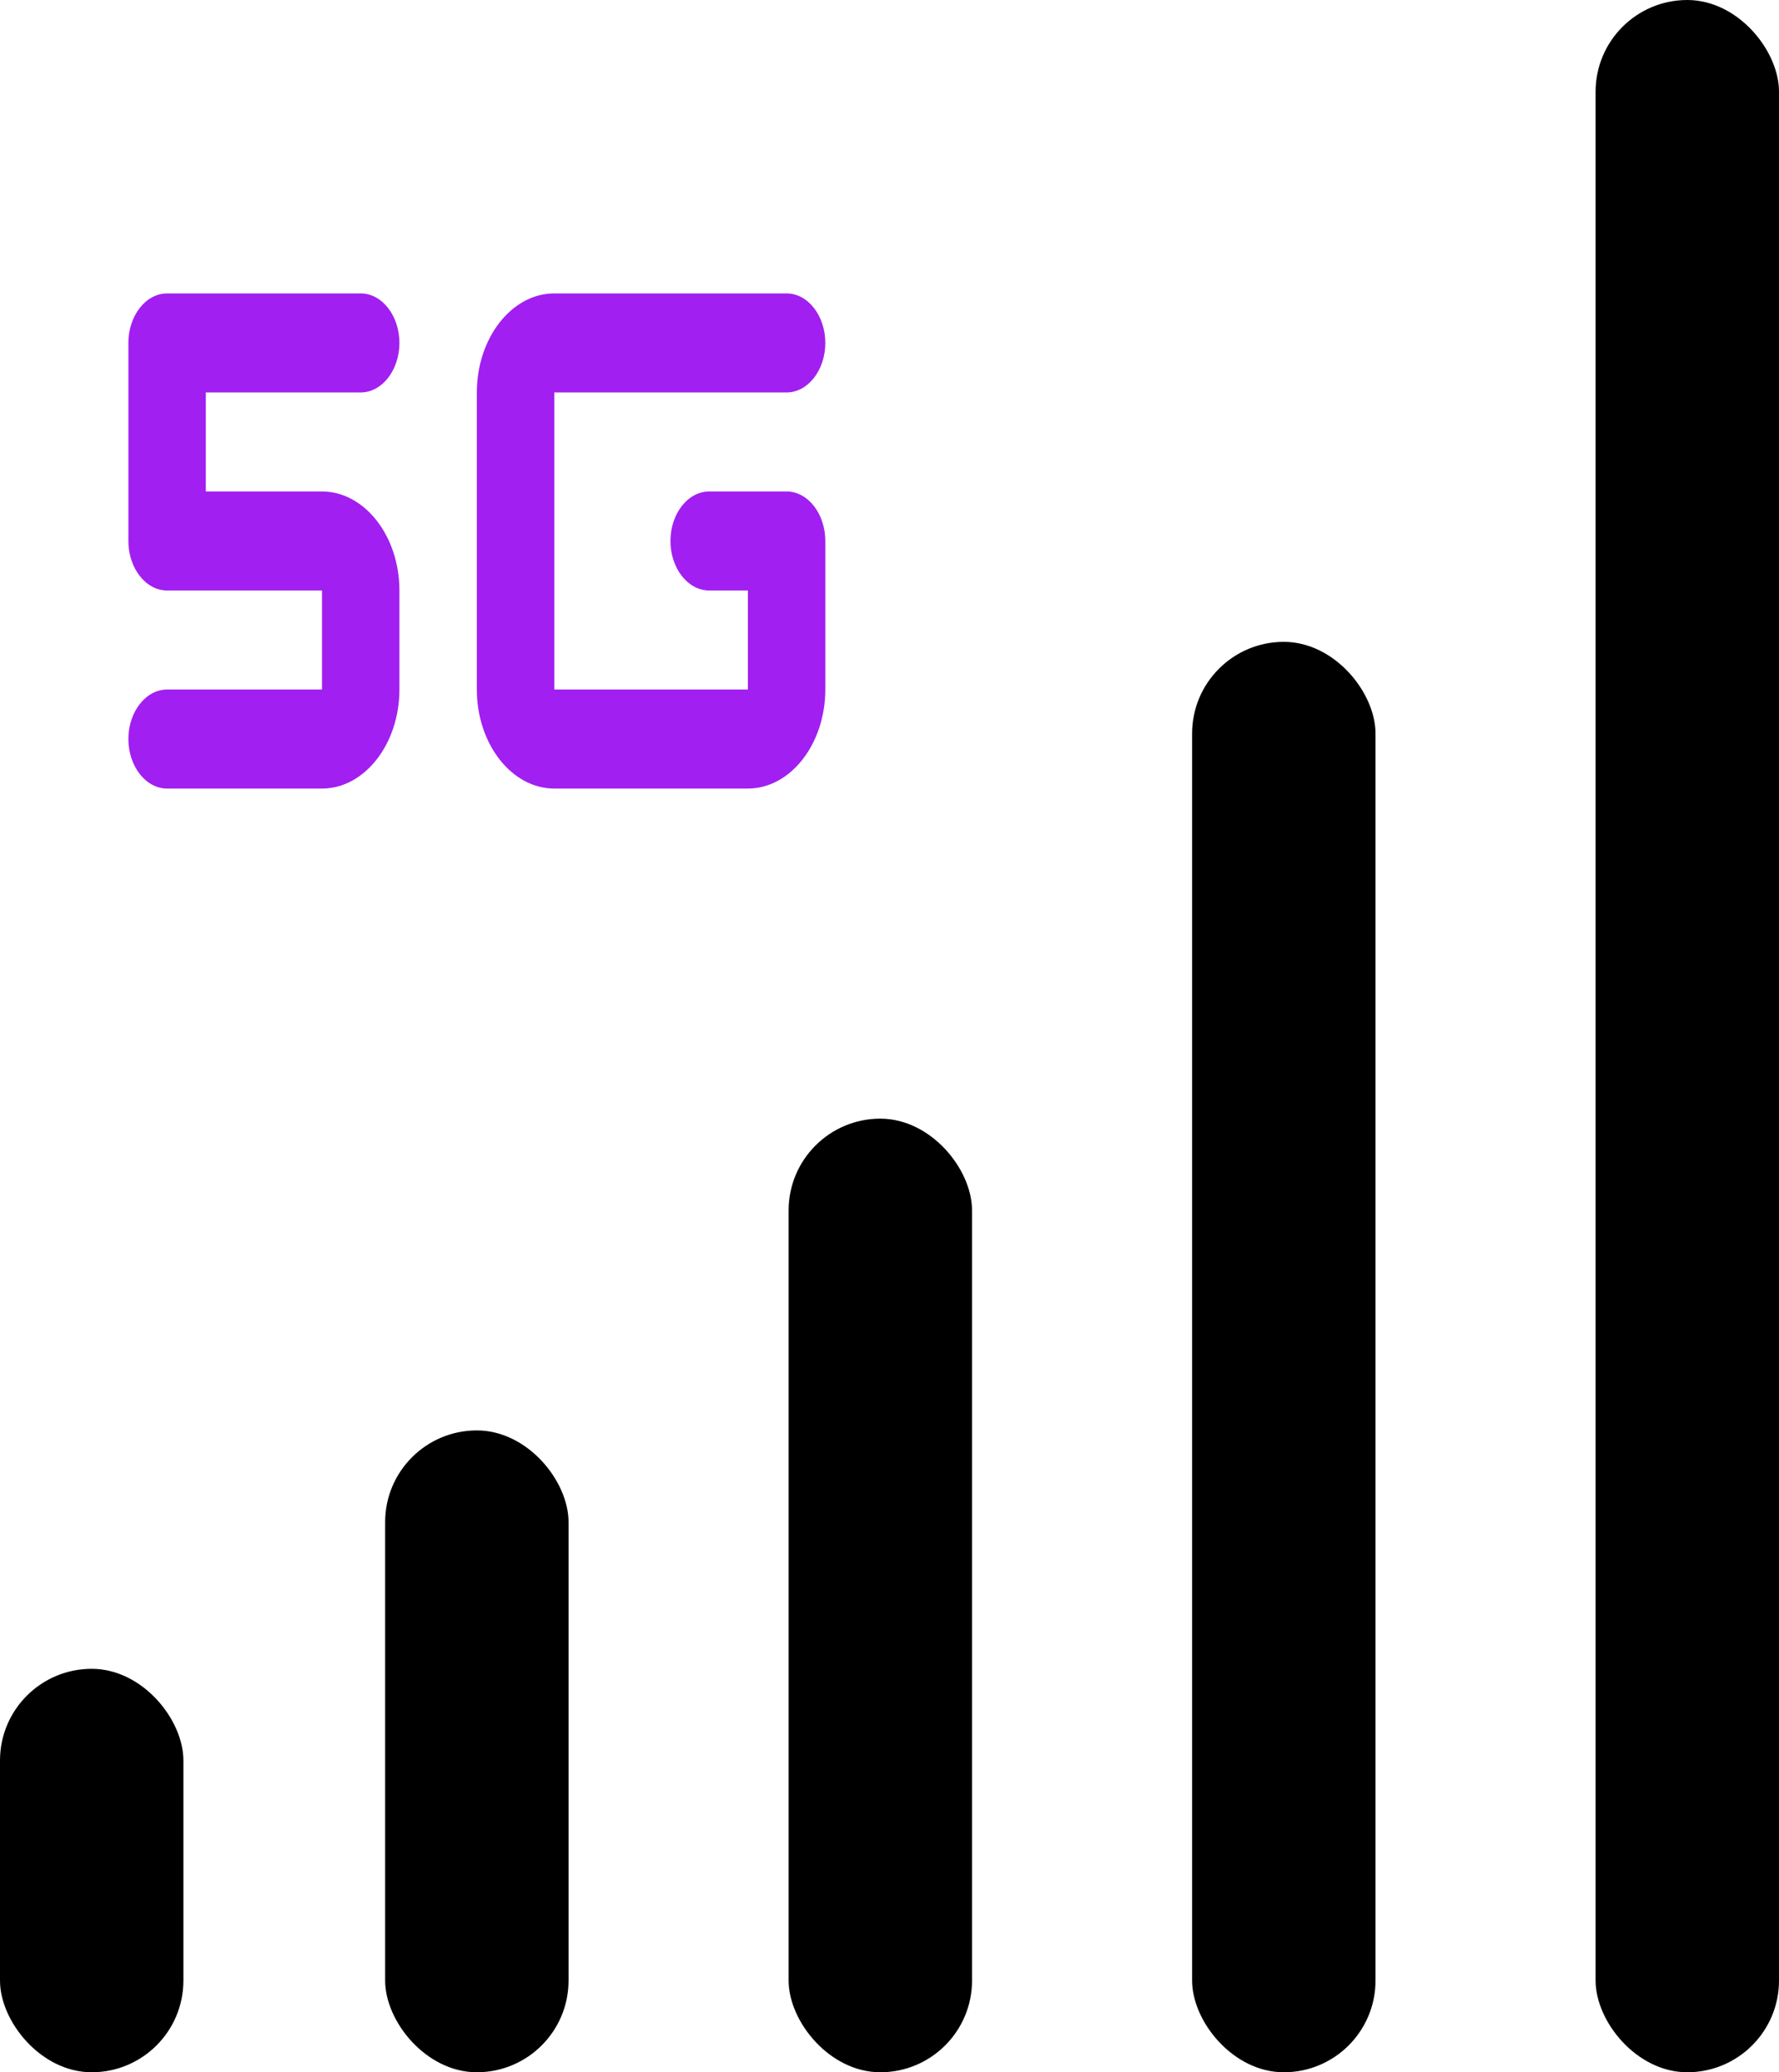 <svg width="97" height="113" viewBox="0 0 97 113" fill="none" xmlns="http://www.w3.org/2000/svg">
<rect x="87" width="10" height="113" rx="5" fill="black"/>
<rect x="65" y="35" width="10" height="78" rx="5" fill="black"/>
<rect x="43" y="61" width="10" height="52" rx="5" fill="black"/>
<rect x="21" y="78" width="10" height="35" rx="5" fill="black"/>
<rect y="91" width="10" height="22" rx="5" fill="black"/>
<path d="M38.667 32.2H40.778V37.6H30.222V21.4H42.889C44.05 21.4 45 20.185 45 18.7C45 17.215 44.05 16 42.889 16H30.222C27.9 16 26 18.43 26 21.4V37.6C26 40.57 27.9 43 30.222 43H40.778C43.1 43 45 40.57 45 37.6V29.5C45 28.015 44.05 26.8 42.889 26.8H38.667C37.506 26.8 36.556 28.015 36.556 29.5C36.556 30.985 37.506 32.2 38.667 32.2ZM9.111 32.2H17.556V37.6H9.111C7.95 37.6 7 38.815 7 40.3C7 41.785 7.95 43 9.111 43H17.556C19.878 43 21.778 40.57 21.778 37.6V32.2C21.778 29.23 19.878 26.8 17.556 26.8H11.222V21.4H19.667C20.828 21.4 21.778 20.185 21.778 18.7C21.778 17.215 20.828 16 19.667 16H9.111C7.95 16 7 17.215 7 18.7V29.5C7 30.985 7.95 32.2 9.111 32.2Z" fill="#A11FF0"/>
</svg>
